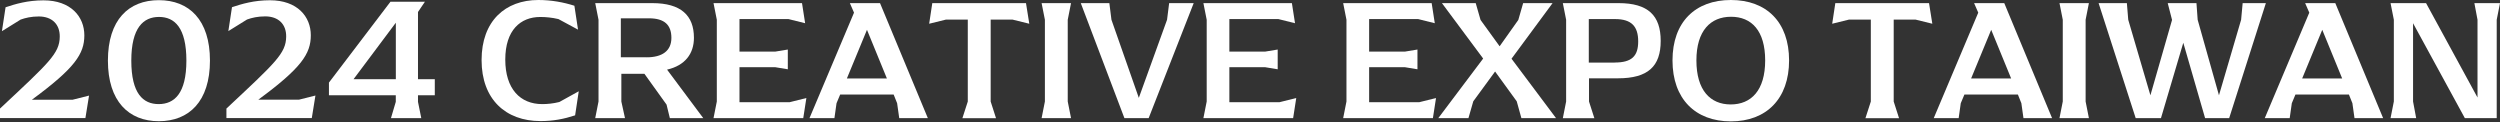 <svg width="1413" height="69" viewBox="0 0 1413 69" fill="none" xmlns="http://www.w3.org/2000/svg">
<rect x="0" y="0" width="1413" height="69" fill="#333333" stroke="none"/>
<g clip-path="url(#clip0_236_9465)">
<path d="M50.329 54.027L48.274 66.742H0V61.352C27.606 35.535 33.673 30.241 33.77 20.765C33.867 13.803 29.467 9.307 21.925 9.307C17.719 9.307 14.383 10.08 11.652 11.071L1.088 17.622L3.143 4.109C8.702 2.248 15.664 0.193 24.56 0.193C40.128 0.193 47.67 9.5 47.67 19.967C47.67 30.434 42.376 38.46 18.009 56.372H41.022L50.329 54.027Z" fill="white"/>
<path d="M60.99 34.252C60.99 11.167 72.738 0.096 89.781 0.096C106.823 0.096 118.668 11.167 118.668 34.252C118.668 57.338 106.823 68.506 89.781 68.506C72.738 68.506 60.99 57.241 60.99 34.252ZM105.348 34.252C105.348 15.663 98.701 9.572 89.877 9.572C81.054 9.572 74.213 15.639 74.213 34.252C74.213 52.866 80.861 58.837 89.684 58.837C98.507 58.837 105.348 52.866 105.348 34.252Z" fill="white"/>
<path d="M178.279 54.029L176.224 66.744H127.975V61.353C155.58 35.512 161.648 30.218 161.745 20.718C161.841 13.756 157.442 9.26 149.9 9.26C145.694 9.26 142.358 10.033 139.626 11.024L129.062 17.575L131.117 4.063C136.701 2.201 143.639 0.146 152.559 0.146C168.126 0.146 175.668 9.453 175.668 19.92C175.668 30.387 170.375 38.413 146.008 56.325H169.021L178.328 53.98L178.279 54.029Z" fill="white"/>
<path d="M236.246 53.835V57.558L238.107 66.768H220.968L223.7 57.558V53.835H185.917V46.68L220.678 0.992H240.162L236.246 6.77V44.746H245.746V53.859H236.246V53.835ZM223.724 44.746V12.837L199.841 44.746H223.724Z" fill="white"/>
<path d="M272.19 33.963C272.19 11.845 285.607 0 304.293 0C311.641 0 318.482 1.281 324.646 3.239L326.701 16.752L315.63 10.781C312.004 9.911 308.378 9.597 305.356 9.597C294.188 9.597 285.582 17.042 285.582 33.673C285.582 50.305 294.091 58.838 306.444 58.838C309.272 58.838 312.608 58.548 316.137 57.653L327.112 51.586L325.057 65.195C318.7 67.25 312.826 68.434 305.477 68.434C285.8 68.434 272.19 56.106 272.19 33.988V33.963Z" fill="white"/>
<path d="M397.505 66.767H378.601L376.74 59.129L364.218 41.7H351.189V57.364L353.244 66.767H336.419L338.28 57.364V11.169L336.419 1.766H368.714C384.862 1.766 392.211 8.728 392.211 21.346C392.211 30.363 387.207 37.01 377.03 39.355L397.481 66.767H397.505ZM365.475 32.393C374.274 32.393 379.472 28.767 379.472 21.419C379.472 14.07 375.555 10.347 366.756 10.347H350.899V32.369H365.475V32.393Z" fill="white"/>
<path d="M455.763 55.406L453.999 66.767H403.283L405.145 57.364V11.169L403.283 1.766H453.298L455.062 13.127L445.659 10.782H417.956V29.178H438.117L445.272 27.994V39.162L438.117 37.977H417.956V57.751H446.336L455.739 55.406H455.763Z" fill="white"/>
<path d="M524.39 66.767H508.242L507.057 58.355L505.099 53.448H474.859L472.804 58.355L471.619 66.767H457.526L482.691 7.156L480.346 1.766H497.388L524.414 66.767H524.39ZM501.28 44.359L490.015 16.85L478.654 44.359H501.256H501.28Z" fill="white"/>
<path d="M559.925 11.072V57.388L562.947 66.792H543.947L546.993 57.388V11.072H534.664L525.164 13.417L526.929 1.766H579.892L581.754 13.417L572.254 11.072H559.925Z" fill="white"/>
<path d="M590.577 57.364V11.169L588.716 1.766H605.347L603.486 11.169V57.364L605.347 66.767H588.716L590.577 57.364Z" fill="white"/>
<path d="M674.677 1.766L649.222 66.767H635.516L610.859 1.766H627.007L628.192 11.169L643.662 55.309L659.617 11.169L660.801 1.766H674.701H674.677Z" fill="white"/>
<path d="M732.643 55.406L730.879 66.767H680.163L682.024 57.364V11.169L680.163 1.766H730.178L731.942 13.127L722.539 10.782H694.836V29.178H714.997L722.152 27.994V39.162L714.997 37.977H694.836V57.751H723.216L732.619 55.406H732.643Z" fill="white"/>
<path d="M811.641 55.406L809.877 66.767H759.161L761.023 57.364V11.169L759.161 1.766H809.176L810.94 13.127L801.537 10.782H773.834V29.178H793.995L801.15 27.994V39.162L793.995 37.977H773.834V57.751H802.214L811.617 55.406H811.641Z" fill="white"/>
<path d="M838.281 33.094L814.978 1.766H834.074L836.806 11.266L847.587 26.157L858.151 11.266L860.883 1.766H877.514L854.307 33.191L879.472 66.767H859.891L857.257 57.267L845.025 40.419L832.697 57.267L829.965 66.767H812.923L838.281 33.094Z" fill="white"/>
<path d="M885.177 57.364V11.169L883.315 1.766H914.837C931.469 1.766 938.624 8.728 938.624 23.111C938.624 37.494 931.469 44.262 914.451 44.262H898.109V57.388L901.131 66.792H883.315L885.177 57.388V57.364ZM912.589 35.342C922.186 35.342 925.909 31.813 925.909 23.401C925.909 14.988 922.186 10.782 912.879 10.782H897.989V35.367H912.565L912.589 35.342Z" fill="white"/>
<path d="M945.295 34.157C945.295 12.522 958.107 0 978.291 0C998.476 0 1011.19 12.522 1011.19 34.157C1011.19 55.792 998.379 68.604 978.291 68.604C958.204 68.604 945.295 55.889 945.295 34.157ZM997.678 34.157C997.678 17.308 989.943 9.476 978.388 9.476C966.833 9.476 958.808 17.308 958.808 34.157C958.808 51.006 966.64 59.031 978.195 59.031C989.75 59.031 997.678 51.102 997.678 34.157Z" fill="white"/>
<path d="M1070.32 11.072V57.388L1073.34 66.792H1054.34L1057.39 57.388V11.072H1045.06L1035.56 13.417L1037.32 1.766H1090.29L1092.15 13.417L1082.65 11.072H1070.32Z" fill="white"/>
<path d="M1159.81 66.767H1143.66L1142.48 58.355L1140.52 53.448H1110.28L1108.22 58.355L1107.04 66.767H1092.95L1118.11 7.156L1115.76 1.766H1132.81L1159.83 66.767H1159.81ZM1136.7 44.359L1125.43 16.85L1114.07 44.359H1136.67H1136.7Z" fill="white"/>
<path d="M1165.88 57.364V11.169L1164.02 1.766H1180.65L1178.79 11.169V57.364L1180.65 66.767H1164.02L1165.88 57.364Z" fill="white"/>
<path d="M1186.16 1.766H1202.11L1202.88 11.169L1215.41 53.859L1227.64 11.266L1225.2 1.766H1241.44L1242.12 11.169L1254.16 53.859L1266.68 11.169L1267.55 1.766H1280.67L1259.93 66.767H1246.32L1234 24.174L1221.38 66.767H1207.09L1186.13 1.766H1186.16Z" fill="white"/>
<path d="M1346.91 66.767H1330.76L1329.58 58.355L1327.62 53.448H1297.38L1295.33 58.355L1294.14 66.767H1280.05L1305.21 7.156L1302.87 1.766H1319.91L1346.94 66.767H1346.91ZM1323.8 44.359L1312.54 16.85L1301.18 44.359H1323.78H1323.8Z" fill="white"/>
<path d="M1413 1.766L1411.14 11.169V66.767H1393.13L1363.86 13.127V57.364L1365.62 66.767H1351.14L1353 57.364V11.169L1351.14 1.766H1371.21L1400.29 55.116V11.169L1398.52 1.766H1413Z" fill="white"/>
</g>
<defs>
<clipPath id="clip0_236_9465">
<rect width="1413" height="68.628" fill="white"/>
</clipPath>
</defs>
</svg>
